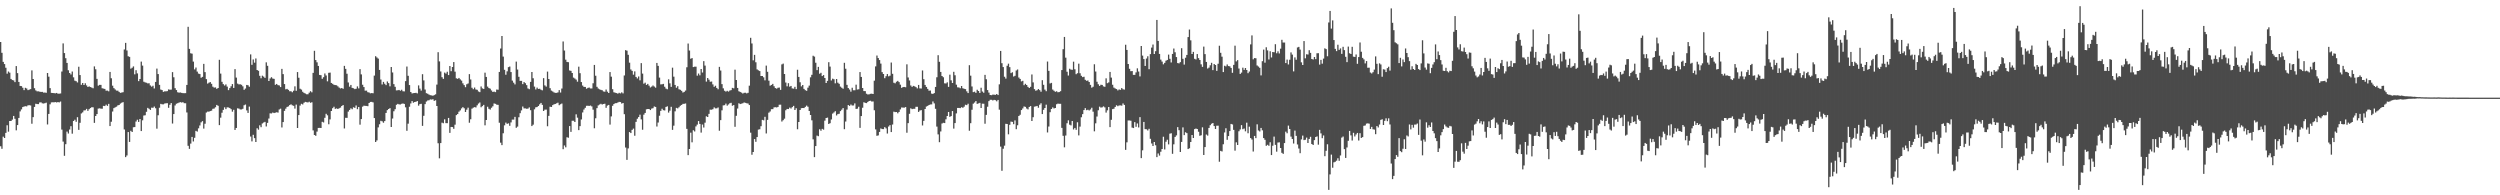 <?xml version="1.0" encoding="UTF-8"?>
<svg xmlns="http://www.w3.org/2000/svg" width="1920" height="150">
  <path d="M0 32.256h1v80.073H0zM1 40.572h1v73.706H1zM2 47.536h1v57.450H2zM3 49.216h1v56.773H3zM4 51.997h1v50.066H4zM5 56.582h1v39.618H5zM6 54.950h1v46.191H6zM7 55.817h1v37.091H7zM8 60.596h1v32.335H8zM9 61.510h1v30.337H9zM10 61.741h1v27.317H10zM11 63.075h1v28.176H11zM12 50.752h1v49.357H12zM13 56.161h1v39.899H13zM14 62.929h1v27.654H14zM15 66.021h1v19.512H15zM16 66.147h1v17.851H16zM17 67.381h1v14.862H17zM18 69.223h1v12.593H18zM19 67.413h1v14.124H19zM20 67.921h1v13.813H20zM21 69.212h1v11.662H21zM22 68.790h1v11.989H22zM23 68.452h1v12.559H23zM24 54.078h1v40.961H24zM25 60.681h1v29.288H25zM26 67.747h1v14.365H26zM27 69.438h1v10.245H27zM28 70.139h1v9.789H28zM29 70.141h1v9.842H29zM30 70.411h1v8.279H30zM31 70.592h1v7.993H31zM32 70.532h1v8.824H32zM33 71.104h1v8.407H33zM34 71.043h1v8.217H34zM35 71.292h1v7.569H35zM36 56.071h1v39.494H36zM37 58.884h1v28.611H37zM38 67.667h1v12.460H38zM39 71.320h1v7.308H39zM40 71.425h1v7.118H40zM41 71.551h1v7.061H41zM42 71.658h1v6.715H42zM43 71.368h1v7.336H43zM44 71.940h1v6.450H44zM45 71.942h1v6.677H45zM46 71.759h1v6.221H46zM47 54.961h1v44.582H47zM48 33.307h1v75.457H48zM49 40.739h1v78.911H49zM50 44.701h1v66.047H50zM51 48.354h1v52.694H51zM52 53.968h1v48.602H52zM53 56.053h1v43.440H53zM54 57.184h1v39.732H54zM55 54.943h1v47.716H55zM56 59.377h1v33.568H56zM57 61.970h1v29.970H57zM58 62.361h1v31.190H58zM59 63.329h1v26.704H59zM60 51.260h1v48.457H60zM61 57.653h1v36.665H61zM62 65.135h1v22.023H62zM63 63.755h1v22.552H63zM64 65.295h1v19.528H64zM65 63.947h1v20.723H65zM66 65.611h1v18.013H66zM67 66.769h1v18.389H67zM68 66.332h1v17.553H68zM69 66.854h1v16.123H69zM70 67.284h1v15.038H70zM71 67.774h1v14.646H71zM72 51.009h1v43.376H72zM73 53.199h1v35.901H73zM74 60.585h1v27.006H74zM75 65.810h1v17.617H75zM76 65.172h1v18.004H76zM77 65.163h1v18.309H77zM78 67.765h1v15.727H78zM79 68.040h1v13.282H79zM80 68.298h1v13.140H80zM81 69.608h1v10.799H81zM82 69.582h1v11.710H82zM83 70.168h1v9.586H83zM84 55.220h1v41.582H84zM85 60.104h1v33.394H85zM86 65.776h1v19.865H86zM87 67.701h1v15.351H87zM88 68.717h1v13.735H88zM89 69.598h1v12.330H89zM90 69.658h1v11.309H90zM91 70.530h1v10.098H91zM92 71.340h1v8.226H92zM93 71.052h1v7.839H93zM94 70.784h1v7.652H94zM95 38.008h1v61.414H95zM96 32.945h1v87.732H96zM97 38.747h1v80.655H97zM98 43.215h1v58.187H98zM99 43.684h1v65.303H99zM100 52.723h1v47.755H100zM101 52.000h1v49.371H101zM102 51.009h1v46.711H102zM103 57.081h1v40.513H103zM104 53.934h1v39.393H104zM105 56.380h1v35.555H105zM106 62.309h1v31.355H106zM107 60.654h1v30.730H107zM108 47.303h1v53.369H108zM109 50.397h1v42.000H109zM110 62.789h1v25.946H110zM111 63.268h1v25.262H111zM112 63.535h1v22.305H112zM113 64.059h1v18.778H113zM114 63.936h1v19.609H114zM115 65.634h1v18.771H115zM116 66.575h1v16.118H116zM117 65.842h1v16.942H117zM118 67.930h1v13.907H118zM119 62.943h1v20.213H119zM120 52.663h1v46.171H120zM121 56.905h1v31.600H121zM122 65.195h1v17.530H122zM123 68.742h1v11.035H123zM124 69.161h1v10.954H124zM125 70.569h1v9.540H125zM126 70.141h1v9.361H126zM127 70.145h1v9.153H127zM128 69.992h1v9.247H128zM129 68.669h1v14.143H129zM130 68.939h1v11.531H130zM131 68.829h1v10.346H131zM132 55.410h1v39.476H132zM133 59.342h1v28.240H133zM134 67.728h1v13.289H134zM135 69.184h1v10.471H135zM136 70.866h1v8.409H136zM137 71.155h1v7.636H137zM138 71.022h1v7.432H138zM139 71.304h1v7.430H139zM140 71.528h1v6.949H140zM141 71.585h1v7.677H141zM142 71.548h1v7.739H142zM143 65.211h1v21.138H143zM144 20.574h1v91.394H144zM145 37.555h1v76.766H145zM146 40.885h1v69.421H146zM147 41.235h1v63.932H147zM148 47.292h1v61.344H148zM149 53.307h1v52.548H149zM150 51.871h1v48.627H150zM151 54.996h1v46.054H151zM152 56.536h1v42.030H152zM153 56.870h1v39.476H153zM154 59.713h1v34.262H154zM155 59.029h1v34.026H155zM156 49.056h1v49.696H156zM157 55.380h1v39.650H157zM158 60.752h1v25.690H158zM159 64.190h1v21.515H159zM160 63.487h1v22.273H160zM161 63.011h1v22.291H161zM162 64.359h1v20.623H162zM163 66.563h1v16.997H163zM164 67.280h1v16.054H164zM165 67.129h1v15.276H165zM166 68.259h1v12.353H166zM167 67.600h1v13.639H167zM168 45.948h1v50.178H168zM169 56.504h1v33.884H169zM170 62.840h1v23.742H170zM171 64.639h1v19.755H171zM172 65.705h1v16.725H172zM173 64.826h1v19.007H173zM174 66.506h1v15.919H174zM175 69.228h1v13.323H175zM176 67.673h1v15.338H176zM177 66.259h1v17.606H177zM178 64.581h1v21.165H178zM179 67.536h1v16.784H179zM180 53.096h1v46.677H180zM181 59.576h1v38.702H181zM182 64.211h1v19.013H182zM183 64.794h1v18.606H183zM184 64.739h1v19.350H184zM185 65.128h1v18.949H185zM186 66.305h1v17.240H186zM187 68.958h1v11.879H187zM188 68.005h1v12.273H188zM189 65.224h1v19.565H189zM190 65.465h1v21.243H190zM191 66.611h1v15.267H191zM192 41.764h1v63.120H192zM193 49.773h1v58.837H193zM194 45.648h1v57.897H194zM195 48.138h1v57.954H195zM196 44.891h1v64.182H196zM197 53.780h1v44.710H197zM198 54.378h1v45.226H198zM199 58.200h1v38.052H199zM200 60.102h1v37.611H200zM201 58.127h1v36.672H201zM202 58.813h1v35.303H202zM203 59.795h1v33.809H203zM204 47.894h1v49.233H204zM205 50.549h1v43.811H205zM206 62.226h1v28.789H206zM207 60.255h1v26.796H207zM208 59.290h1v27.860H208zM209 60.294h1v26.120H209zM210 60.558h1v26.285H210zM211 65.142h1v21.392H211zM212 64.469h1v21.728H212zM213 65.373h1v21.099H213zM214 65.646h1v18.398H214zM215 66.863h1v16.590H215zM216 52.911h1v44.990H216zM217 56.932h1v36.839H217zM218 64.561h1v20.565H218zM219 68.594h1v14.862H219zM220 68.237h1v13.870H220zM221 69.001h1v12.701H221zM222 70.116h1v10.568H222zM223 70.113h1v9.993H223zM224 70.848h1v10.066H224zM225 69.701h1v11.540H225zM226 66.291h1v17.132H226zM227 69.745h1v10.577H227zM228 55.341h1v42.948H228zM229 59.697h1v28.686H229zM230 68.156h1v12.932H230zM231 68.809h1v10.895H231zM232 70.454h1v9.783H232zM233 71.324h1v7.560H233zM234 71.819h1v6.409H234zM235 72.375h1v6.111H235zM236 72.421h1v6.281H236zM237 71.185h1v6.954H237zM238 70.020h1v8.936H238zM239 70.935h1v7.585H239zM240 55.966h1v44.182H240zM241 39.006h1v64.678H241zM242 46.154h1v58.130H242zM243 47.857h1v53.225H243zM244 50.642h1v47.608H244zM245 57.561h1v40.652H245zM246 57.747h1v40.575H246zM247 60.500h1v33.040H247zM248 59.285h1v34.791H248zM249 56.415h1v34.063H249zM250 57.962h1v29.448H250zM251 62.471h1v26.079H251zM252 55.902h1v39.531H252zM253 55.756h1v35.956H253zM254 63.670h1v21.556H254zM255 64.341h1v18.775H255zM256 65.135h1v16.816H256zM257 65.321h1v18.309H257zM258 65.479h1v17.768H258zM259 66.321h1v17.400H259zM260 67.278h1v15.880H260zM261 67.944h1v14.676H261zM262 67.587h1v13.841H262zM263 68.177h1v12.488H263zM264 50.590h1v48.059H264zM265 52.908h1v37.574H265zM266 56.628h1v33.873H266zM267 63.311h1v22.403H267zM268 66.536h1v17.871H268zM269 65.224h1v17.956H269zM270 67.479h1v16.434H270zM271 67.781h1v14.580H271zM272 68.470h1v14.374H272zM273 68.143h1v12.872H273zM274 66.367h1v17.491H274zM275 67.884h1v14.303H275zM276 53.071h1v42.660H276zM277 57.136h1v34.324H277zM278 65.089h1v16.848H278zM279 66.882h1v14.282H279zM280 69.614h1v11.698H280zM281 69.566h1v11.810H281zM282 70.793h1v10.783H282zM283 71.040h1v8.075H283zM284 71.681h1v6.608H284zM285 71.464h1v6.761H285zM286 71.645h1v6.995H286zM287 58.049h1v32.650H287zM288 43.167h1v65.864H288zM289 44.149h1v63.669H289zM290 45.023h1v52.815H290zM291 53.700h1v41.733H291zM292 61.075h1v31.708H292zM293 64.858h1v28.313H293zM294 62.874h1v31.378H294zM295 64.293h1v28.689H295zM296 65.392h1v21.350H296zM297 62.547h1v22.010H297zM298 63.842h1v19.856H298zM299 66.316h1v16.745H299zM300 51.480h1v46.075H300zM301 55.641h1v35.379H301zM302 64.618h1v20.847H302zM303 66.676h1v17.192H303zM304 69.445h1v11.067H304zM305 69.335h1v10.428H305zM306 69.047h1v11.108H306zM307 69.669h1v10.565H307zM308 68.916h1v10.787H308zM309 70.093h1v9.391H309zM310 70.193h1v9.625H310zM311 62.295h1v20.130H311zM312 51.073h1v49.364H312zM313 58.214h1v36.738H313zM314 65.348h1v16.645H314zM315 70.644h1v8.835H315zM316 71.784h1v5.855H316zM317 71.519h1v7.372H317zM318 71.404h1v6.933H318zM319 71.272h1v6.844H319zM320 71.718h1v5.903H320zM321 65.607h1v15.546H321zM322 68.051h1v11.911H322zM323 69.573h1v10.167H323zM324 56.985h1v39.657H324zM325 61.739h1v27.203H325zM326 68.781h1v11.176H326zM327 71.597h1v6.397H327zM328 72.013h1v5.143H328zM329 72.675h1v4.340H329zM330 73.119h1v3.230H330zM331 73.283h1v3.202H331zM332 73.508h1v2.737H332zM333 73.052h1v4.395H333zM334 72.448h1v4.557H334zM335 64.957h1v16.445H335zM336 40.105h1v69.943H336zM337 47.136h1v74.473H337zM338 54.897h1v54.960H338zM339 59.310h1v34.912H339zM340 60.560h1v34.120H340zM341 55.781h1v35.885H341zM342 56.513h1v38.073H342zM343 55.067h1v39.574H343zM344 57.664h1v32.932H344zM345 50.709h1v51.316H345zM346 54.662h1v42.840H346zM347 51.432h1v46.168H347zM348 47.667h1v51.236H348zM349 55.051h1v40.691H349zM350 60.152h1v28.274H350zM351 60.585h1v27.040H351zM352 59.837h1v25.944H352zM353 60.986h1v23.815H353zM354 61.890h1v21.350H354zM355 64.002h1v18.251H355zM356 65.366h1v17.787H356zM357 66.950h1v19.080H357zM358 64.698h1v19.526H358zM359 64.124h1v18.542H359zM360 56.930h1v37.336H360zM361 61.004h1v30.570H361zM362 67.371h1v16.084H362zM363 68.518h1v14.175H363zM364 67.234h1v15.061H364zM365 68.731h1v13.804H365zM366 68.987h1v11.920H366zM367 70.237h1v9.265H367zM368 70.734h1v7.972H368zM369 66.394h1v16.001H369zM370 67.907h1v13.596H370zM371 68.314h1v12.236H371zM372 55.833h1v40.401H372zM373 59.084h1v33.060H373zM374 66.531h1v15.427H374zM375 67.639h1v15.933H375zM376 68.097h1v16.079H376zM377 69.459h1v13.305H377zM378 70.624h1v11.041H378zM379 70.361h1v9.121H379zM380 70.741h1v9.004H380zM381 68.777h1v11.584H381zM382 68.912h1v11.618H382zM383 55.266h1v38.993H383zM384 37.251h1v72.303H384zM385 27.647h1v83.838H385zM386 43.451h1v58.904H386zM387 53.620h1v42.657H387zM388 57.404h1v36.761H388zM389 54.792h1v40.362H389zM390 51.572h1v43.122H390zM391 51.073h1v45.557H391zM392 55.357h1v38.647H392zM393 61.890h1v29.979H393zM394 63.499h1v28.345H394zM395 64.822h1v24.914H395zM396 47.317h1v50.810H396zM397 53.410h1v43.804H397zM398 58.999h1v31.051H398zM399 62.107h1v24.811H399zM400 62.107h1v22.655H400zM401 64.622h1v17.176H401zM402 63.011h1v20.261H402zM403 63.915h1v19.327H403zM404 65.380h1v18.155H404zM405 67.921h1v15.470H405zM406 68.516h1v13.964H406zM407 62.867h1v21.758H407zM408 55.296h1v41.536H408zM409 60.104h1v35.635H409zM410 66.515h1v17.446H410zM411 68.706h1v13.733H411zM412 67.296h1v14.955H412zM413 68.307h1v13.104H413zM414 68.145h1v11.971H414zM415 68.891h1v10.169H415zM416 69.353h1v11.165H416zM417 59.995h1v25.241H417zM418 65.591h1v18.654H418zM419 66.490h1v17.663H419zM420 54.984h1v41.973H420zM421 60.672h1v28.318H421zM422 67.756h1v14.211H422zM423 69.569h1v12.618H423zM424 70.232h1v10.501H424zM425 70.979h1v9.137H425zM426 71.313h1v8.510H426zM427 71.313h1v8.071H427zM428 70.953h1v7.899H428zM429 69.228h1v11.545H429zM430 71.047h1v9.030H430zM431 68.001h1v11.497H431zM432 31.842h1v82.765H432zM433 38.807h1v72.889H433zM434 45.847h1v67.290H434zM435 47.585h1v57.828H435zM436 47.770h1v58.029H436zM437 54.140h1v42.687H437zM438 54.442h1v46.825H438zM439 56.039h1v36.695H439zM440 59.576h1v33.124H440zM441 60.340h1v33.333H441zM442 61.137h1v26.693H442zM443 62.725h1v27.624H443zM444 51.178h1v48.778H444zM445 56.216h1v40.652H445zM446 63.002h1v28.748H446zM447 65.705h1v20.655H447zM448 66.696h1v17.450H448zM449 66.783h1v15.983H449zM450 68.152h1v13.124H450zM451 67.490h1v13.724H451zM452 67.243h1v14.092H452zM453 67.966h1v13.095H453zM454 67.964h1v13.729H454zM455 63.970h1v20.259H455zM456 49.871h1v48.647H456zM457 58.168h1v32.664H457zM458 66.644h1v16.390H458zM459 67.980h1v12.975H459zM460 68.621h1v11.666H460zM461 69.035h1v10.705H461zM462 69.333h1v10.929H462zM463 70.239h1v9.609H463zM464 70.452h1v9.201H464zM465 68.772h1v14.026H465zM466 70.418h1v10.673H466zM467 71.411h1v9.174H467zM468 55.369h1v40.327H468zM469 58.900h1v30.520H469zM470 68.523h1v12.712H470zM471 70.882h1v9.036H471zM472 71.221h1v8.022H472zM473 71.489h1v7.697H473zM474 71.933h1v6.832H474zM475 71.251h1v6.983H475zM476 71.736h1v6.647H476zM477 70.903h1v8.682H477zM478 71.725h1v7.368H478zM479 57.948h1v29.760H479zM480 38.486h1v74.823H480zM481 38.914h1v83.884H481zM482 42.062h1v71.918H482zM483 48.134h1v53.294H483zM484 53.350h1v48.858H484zM485 54.419h1v45.308H485zM486 57.326h1v41.451H486zM487 54.847h1v49.416H487zM488 59.095h1v34.479H488zM489 60.265h1v30.929H489zM490 58.713h1v31.218H490zM491 61.697h1v26.372H491zM492 48.479h1v43.234H492zM493 56.543h1v43.099H493zM494 64.238h1v23.822H494zM495 63.510h1v23.241H495zM496 65.213h1v18.764H496zM497 64.403h1v19.290H497zM498 65.797h1v17.919H498zM499 67.156h1v17.400H499zM500 66.495h1v16.933H500zM501 65.614h1v17.464H501zM502 66.476h1v15.310H502zM503 67.319h1v14.807H503zM504 48.347h1v48.842H504zM505 50.587h1v43.497H505zM506 59.619h1v29.290H506zM507 64.840h1v20.316H507zM508 64.716h1v18.807H508zM509 64.426h1v20.201H509zM510 66.593h1v18.242H510zM511 68.056h1v14.065H511zM512 68.539h1v13.115H512zM513 60.951h1v25.509H513zM514 64.009h1v21.005H514zM515 66.712h1v15.333H515zM516 51.961h1v47.766H516zM517 58.900h1v37.620H517zM518 65.215h1v20.304H518zM519 67.365h1v15.466H519zM520 66.225h1v17.027H520zM521 68.555h1v13.820H521zM522 68.960h1v12.257H522zM523 69.736h1v10.872H523zM524 71.049h1v8.702H524zM525 70.535h1v9.208H525zM526 69.550h1v9.929H526zM527 51.647h1v47.322H527zM528 33.428h1v85.699H528zM529 38.795h1v75.642H529zM530 45.083h1v56.812H530zM531 44.598h1v64.692H531zM532 51.496h1v48.553H532zM533 51.203h1v49.776H533zM534 51.226h1v45.839H534zM535 58.099h1v37.574H535zM536 56.472h1v36.523H536zM537 57.836h1v37.322H537zM538 52.975h1v48.840H538zM539 55.710h1v39.941H539zM540 46.971h1v50.993H540zM541 50.370h1v43.861H541zM542 62.666h1v26.679H542zM543 59.926h1v29.913H543zM544 61.205h1v26.258H544zM545 62.757h1v21.476H545zM546 62.631h1v21.666H546zM547 64.826h1v19.016H547zM548 66.660h1v15.805H548zM549 65.856h1v17.375H549zM550 67.536h1v15.683H550zM551 68.532h1v13.999H551zM552 51.352h1v49.036H552zM553 54.188h1v38.061H553zM554 64.590h1v20.124H554zM555 67.854h1v13.083H555zM556 69.690h1v11.083H556zM557 70.374h1v9.190H557zM558 69.727h1v11.408H558zM559 70.347h1v9.858H559zM560 69.518h1v9.780H560zM561 69.202h1v9.773H561zM562 67.502h1v13.678H562zM563 67.822h1v12.879H563zM564 53.522h1v43.875H564zM565 61.420h1v27.526H565zM566 67.552h1v15.793H566zM567 70.088h1v9.203H567zM568 70.594h1v9.341H568zM569 71.123h1v8.499H569zM570 71.821h1v7.466H570zM571 71.265h1v7.448H571zM572 71.198h1v7.778H572zM573 71.718h1v7.578H573zM574 71.262h1v8.240H574zM575 65.783h1v14.910H575zM576 29.027h1v72.875H576zM577 33.357h1v85.464H577zM578 46.342h1v70.392H578zM579 42.119h1v64.688H579zM580 47.804h1v61.080H580zM581 53.307h1v51.943H581zM582 54.002h1v45.509H582zM583 54.593h1v44.685H583zM584 58.388h1v38.521H584zM585 58.351h1v33.713H585zM586 59.367h1v33.026H586zM587 61.718h1v27.961H587zM588 50.384h1v52.110H588zM589 55.165h1v36.871H589zM590 61.967h1v24.539H590zM591 65.785h1v19.821H591zM592 65.245h1v18.611H592zM593 64.417h1v19.380H593zM594 66.250h1v16.230H594zM595 67.623h1v14.715H595zM596 68.083h1v14.436H596zM597 67.365h1v14.756H597zM598 67.207h1v13.214H598zM599 68.999h1v11.401H599zM600 49.473h1v43.886H600zM601 48.832h1v43.502H601zM602 56.820h1v34.294H602zM603 63.391h1v21.302H603zM604 66.323h1v17.313H604zM605 63.902h1v19.867H605zM606 66.573h1v16.052H606zM607 66.019h1v17.333H607zM608 67.884h1v14.395H608zM609 68.088h1v13.209H609zM610 66.653h1v17.814H610zM611 68.443h1v14.683H611zM612 53.535h1v45.766H612zM613 59.090h1v34.605H613zM614 63.192h1v21.266H614zM615 66.362h1v16.748H615zM616 65.263h1v17.697H616zM617 68.241h1v14.768H617zM618 69.289h1v12.767H618zM619 69.756h1v11.364H619zM620 67.323h1v14.637H620zM621 65.728h1v19.517H621zM622 59.388h1v28.920H622zM623 57.452h1v34.971H623zM624 42.817h1v64.195H624zM625 43.476h1v77.178H625zM626 48.175h1v63.999H626zM627 53.840h1v50.305H627zM628 51.373h1v53.239H628zM629 56.646h1v42.632H629zM630 55.904h1v44.484H630zM631 58.408h1v40.554H631zM632 57.651h1v41.957H632zM633 59.887h1v32.795H633zM634 63.755h1v26.857H634zM635 62.116h1v28.199H635zM636 47.763h1v47.468H636zM637 51.157h1v43.472H637zM638 61.773h1v29.968H638zM639 60.416h1v26.853H639zM640 60.862h1v25.534H640zM641 64.014h1v21.401H641zM642 60.661h1v28.006H642zM643 63.508h1v24.168H643zM644 64.357h1v23.014H644zM645 66.495h1v18.862H645zM646 67.360h1v16.871H646zM647 68.161h1v14.843H647zM648 48.230h1v51.007H648zM649 52.805h1v40.522H649zM650 65.188h1v18.997H650zM651 67.646h1v13.044H651zM652 68.747h1v12.630H652zM653 70.393h1v9.863H653zM654 67.387h1v13.646H654zM655 69.324h1v11.650H655zM656 69.312h1v10.076H656zM657 65.005h1v18.656H657zM658 68.779h1v14.653H658zM659 68.573h1v13.374H659zM660 55.330h1v42.866H660zM661 59.109h1v30.046H661zM662 67.568h1v15.152H662zM663 69.962h1v8.569H663zM664 69.967h1v9.052H664zM665 71.963h1v7.258H665zM666 72.558h1v5.736H666zM667 72.453h1v5.122H667zM668 72.025h1v5.349H668zM669 71.919h1v6.049H669zM670 72.189h1v5.752H670zM671 61.938h1v22.731H671zM672 50.999h1v48.396H672zM673 42.675h1v61.634H673zM674 44.600h1v59.387H674zM675 46.117h1v55.228H675zM676 48.850h1v49.808H676zM677 55.405h1v43.715H677zM678 56.824h1v42.344H678zM679 60.081h1v37.549H679zM680 58.532h1v40.069H680zM681 56.863h1v45.704H681zM682 58.642h1v38.528H682zM683 58.099h1v37.997H683zM684 48.019h1v53.408H684zM685 56.662h1v38.981H685zM686 63.531h1v22.229H686zM687 64.018h1v22.085H687zM688 62.757h1v23.278H688zM689 62.089h1v24.937H689zM690 63.078h1v22.893H690zM691 65.041h1v18.981H691zM692 67.484h1v15.040H692zM693 66.875h1v15.759H693zM694 66.769h1v15.917H694zM695 67.007h1v15.196H695zM696 49.432h1v52.527H696zM697 59.475h1v35.116H697zM698 61.773h1v25.626H698zM699 65.641h1v17.539H699zM700 66.726h1v17.107H700zM701 65.939h1v17.624H701zM702 66.296h1v17.281H702zM703 66.900h1v15.148H703zM704 67.896h1v14.150H704zM705 65.238h1v20.714H705zM706 67.873h1v16.999H706zM707 67.973h1v16.615H707zM708 54.131h1v42.229H708zM709 60.807h1v32.042H709zM710 65.218h1v18.478H710zM711 66.772h1v15.047H711zM712 68.248h1v13.042H712zM713 69.649h1v10.970H713zM714 69.537h1v10.696H714zM715 71.889h1v8.311H715zM716 72.162h1v5.782H716zM717 71.466h1v7.922H717zM718 66.751h1v16.789H718zM719 59.354h1v37.894H719zM720 42.412h1v60.812H720zM721 47.482h1v61.744H721zM722 55.252h1v45.697H722zM723 58.358h1v36.510H723zM724 59.319h1v34.983H724zM725 63.982h1v30.529H725zM726 64.114h1v27.558H726zM727 63.222h1v25.855H727zM728 66.730h1v19.261H728zM729 57.330h1v32.408H729zM730 61.679h1v27.473H730zM731 63.728h1v21.568H731zM732 55.142h1v43.605H732zM733 57.790h1v36.729H733zM734 65.018h1v22.076H734zM735 67.078h1v15.795H735zM736 67.184h1v15.686H736zM737 67.790h1v15.269H737zM738 66.030h1v16.292H738zM739 67.797h1v15.008H739zM740 68.207h1v13.690H740zM741 68.468h1v11.962H741zM742 70.123h1v10.641H742zM743 71.498h1v8.190H743zM744 50.086h1v50.332H744zM745 58.125h1v36.477H745zM746 66.405h1v17.865H746zM747 70.779h1v8.842H747zM748 70.399h1v8.357H748zM749 71.340h1v6.281H749zM750 68.923h1v10.858H750zM751 69.880h1v9.547H751zM752 71.391h1v7.624H752zM753 67.371h1v15.589H753zM754 70.310h1v9.288H754zM755 71.233h1v8.418H755zM756 57.486h1v37.521H756zM757 60.878h1v27.352H757zM758 69.161h1v12.831H758zM759 71.132h1v6.551H759zM760 72.940h1v3.719H760zM761 73.107h1v3.525H761zM762 72.677h1v4.470H762zM763 72.725h1v3.987H763zM764 72.869h1v4.097H764zM765 72.173h1v5.649H765zM766 73.022h1v3.726H766zM767 64.776h1v19.435H767zM768 39.104h1v73.465H768zM769 48.544h1v82.626H769zM770 51.489h1v62.745H770zM771 58.942h1v52.912H771zM772 60.345h1v34.717H772zM773 50.489h1v44.722H773zM774 48.896h1v54.248H774zM775 51.542h1v44.294H775zM776 56.174h1v37.221H776zM777 55.504h1v38.116H777zM778 58.793h1v36.613H778zM779 58.225h1v34.248H779zM780 54.140h1v45.109H780zM781 53.355h1v42.829H781zM782 59.569h1v29.503H782zM783 60.606h1v27.491H783zM784 62.531h1v21.987H784zM785 62.061h1v21.245H785zM786 65.426h1v16.354H786zM787 64.336h1v17.732H787zM788 65.298h1v18.075H788zM789 66.705h1v17.306H789zM790 67.589h1v14.518H790zM791 66.660h1v14.818H791zM792 57.204h1v35.734H792zM793 63.290h1v26.743H793zM794 68.436h1v13.463H794zM795 69.692h1v11.996H795zM796 69.287h1v12.071H796zM797 68.333h1v14.406H797zM798 69.205h1v11.227H798zM799 70.448h1v8.885H799zM800 61.617h1v25.988H800zM801 65.124h1v19.217H801zM802 68.832h1v14.113H802zM803 70.024h1v10.352H803zM804 47.260h1v54.468H804zM805 54.417h1v42.744H805zM806 64.114h1v22.035H806zM807 63.645h1v20.062H807zM808 68.749h1v13.733H808zM809 69.692h1v13.605H809zM810 70.500h1v12.429H810zM811 70.074h1v9.977H811zM812 70.885h1v8.686H812zM813 70.695h1v9.007H813zM814 70.017h1v9.714H814zM815 53.803h1v44.401H815zM816 37.809h1v66.491H816zM817 28.379h1v84.786H817zM818 44.291h1v59.794H818zM819 55.108h1v39.551H819zM820 58.033h1v34.367H820zM821 52.812h1v42.946H821zM822 53.465h1v42.852H822zM823 53.613h1v39.293H823zM824 47.342h1v52.067H824zM825 53.183h1v45.079H825zM826 57.003h1v42.687H826zM827 56.232h1v37.652H827zM828 48.882h1v55.125H828zM829 56.255h1v40.980H829zM830 58.214h1v31.868H830zM831 59.255h1v28.411H831zM832 58.942h1v25.569H832zM833 61.292h1v21.767H833zM834 62.066h1v22.566H834zM835 61.775h1v22.518H835zM836 62.986h1v21.872H836zM837 65.192h1v18.885H837zM838 67.314h1v15.429H838zM839 66.600h1v19.149H839zM840 49.368h1v51.485H840zM841 54.913h1v39.826H841zM842 62.762h1v26.743H842zM843 64.728h1v19.940H843zM844 65.980h1v15.962H844zM845 65.064h1v17.585H845zM846 65.254h1v17.185H846zM847 66.341h1v15.351H847zM848 66.678h1v15.791H848zM849 60.182h1v26.281H849zM850 63.895h1v20.824H850zM851 63.286h1v18.894H851zM852 55.264h1v42.378H852zM853 59.580h1v32.403H853zM854 65.089h1v18.750H854zM855 67.294h1v16.214H855zM856 67.944h1v14.170H856zM857 68.413h1v12.442H857zM858 69.411h1v12.156H858zM859 68.722h1v12.257H859zM860 69.038h1v11.893H860zM861 67.646h1v13.509H861zM862 68.575h1v10.865H862zM863 68.829h1v11.753H863zM864 34.364h1v80.721H864zM865 38.365h1v70.936H865zM866 49.155h1v43.371H866zM867 52.840h1v39.682H867zM868 54.668h1v38.080H868zM869 54.577h1v43.433H869zM870 57.475h1v40.890H870zM871 57.523h1v36.276H871zM872 55.589h1v41.804H872zM873 52.480h1v42.337H873zM874 54.920h1v42.960H874zM875 58.685h1v31.259H875zM876 35.310h1v86.137H876zM877 42.677h1v72.797H877zM878 45.358h1v48.267H878zM879 50.613h1v48.579H879zM880 44.948h1v54.305H880zM881 43.201h1v56.992H881zM882 53.128h1v45.782H882zM883 41.581h1v65.019H883zM884 36.534h1v73.635H884zM885 34.197h1v77.954H885zM886 41.496h1v67.574H886zM887 39.326h1v72.252H887zM888 15.328h1v105.340H888zM889 31.455h1v86.381H889zM890 41.418h1v78.091H890zM891 45.760h1v70.762H891zM892 47.294h1v67.135H892zM893 49.418h1v55.592H893zM894 48.262h1v66.542H894zM895 46.612h1v62.248H895zM896 46.014h1v61.277H896zM897 41.927h1v68.982H897zM898 45.161h1v57.489H898zM899 47.958h1v54.369H899zM900 41.437h1v76.677H900zM901 37.248h1v73.598H901zM902 40.144h1v65.024H902zM903 43.822h1v60.149H903zM904 48.457h1v49.192H904zM905 48.672h1v51.311H905zM906 47.710h1v69.002H906zM907 37.040h1v71.957H907zM908 45.184h1v52.644H908zM909 49.624h1v54.143H909zM910 44.350h1v57.226H910zM911 42.183h1v60.055H911zM912 28.450h1v86.047H912zM913 22.703h1v91.151H913zM914 30.968h1v78.086H914zM915 41.457h1v62.211H915zM916 39.848h1v66.155H916zM917 45.168h1v53.983H917zM918 45.648h1v53.083H918zM919 41.526h1v57.565H919zM920 44.637h1v56.516H920zM921 46.072h1v58.240H921zM922 49.400h1v54.505H922zM923 51.373h1v46.441H923zM924 35.806h1v83.257H924zM925 41.565h1v71.396H925zM926 47.550h1v55.795H926zM927 52.652h1v51.465H927zM928 51.910h1v46.320H928zM929 50.137h1v46.033H929zM930 48.232h1v46.791H930zM931 53.886h1v40.588H931zM932 49.134h1v47.674H932zM933 49.935h1v49.133H933zM934 54.446h1v42.119H934zM935 48.958h1v47.569H935zM936 35.140h1v89.062H936zM937 40.537h1v75.306H937zM938 43.506h1v72.799H938zM939 55.353h1v55.468H939zM940 50.496h1v51.236H940zM941 50.979h1v47.533H941zM942 49.503h1v57.844H942zM943 50.718h1v53.761H943zM944 50.942h1v49.725H944zM945 52.155h1v43.044H945zM946 55.888h1v39.705H946zM947 49.812h1v49.945H947zM948 35.074h1v80.618H948zM949 47.150h1v62.161H949zM950 46.175h1v65.184H950zM951 52.659h1v48.151H951zM952 56.806h1v42.600H952zM953 55.742h1v40.369H953zM954 51.954h1v47.283H954zM955 53.643h1v45.090H955zM956 52.226h1v48.627H956zM957 53.741h1v40.455H957zM958 56.232h1v46.102H958zM959 54.916h1v42.380H959zM960 34.110h1v71.943H960zM961 27.184h1v80.002H961zM962 45.561h1v70.817H962zM963 44.595h1v59.787H963zM964 44.751h1v61.360H964zM965 50.294h1v45.168H965zM966 51.116h1v49.082H966zM967 52.087h1v48.895H967zM968 57.907h1v40.348H968zM969 47.015h1v53.078H969zM970 38.113h1v67.947H970zM971 48.152h1v59.238H971zM972 36.292h1v75.697H972zM973 38.690h1v72.538H973zM974 45.657h1v66.304H974zM975 39.379h1v69.874H975zM976 44.147h1v74.962H976zM977 39.951h1v71.959H977zM978 40.144h1v64.779H978zM979 33.920h1v77.331H979zM980 40.924h1v75.537H980zM981 39.423h1v70.059H981zM982 41.082h1v68.244H982zM983 37.354h1v76.306H983zM984 30.581h1v86.780H984zM985 32.655h1v85.525H985zM986 32.689h1v77.175H986zM987 48.436h1v52.692H987zM988 45.779h1v56.585H988zM989 49.484h1v46.972H989zM990 45.854h1v53.218H990zM991 40.219h1v64.671H991zM992 41.913h1v64.850H992zM993 54.852h1v55.358H993zM994 44.069h1v56.221H994zM995 45.868h1v58.503H995zM996 36.445h1v74.493H996zM997 35.992h1v78.070H997zM998 38.072h1v79.570H998zM999 47.871h1v59.199H999zM1000 49.924h1v54.232H1000zM1001 31.517h1v76.120H1001zM1002 44.824h1v62.511H1002zM1003 41.652h1v64.051H1003zM1004 41.858h1v67.963H1004zM1005 38.546h1v68.173H1005zM1006 40.617h1v64.440H1006zM1007 45.293h1v65.294H1007zM1008 45.724h1v65.654H1008zM1009 43.762h1v63.870H1009zM1010 45.403h1v59.821H1010zM1011 40.919h1v63.825H1011zM1012 40.835h1v70.266H1012zM1013 49.603h1v50.121H1013zM1014 45.959h1v56.500H1014zM1015 48.901h1v57.258H1015zM1016 45.019h1v59.027H1016zM1017 37.095h1v82.841H1017zM1018 37.747h1v78.052H1018zM1019 43.236h1v67.562H1019zM1020 17.237h1v128.570H1020zM1021 8.386h1v125.562H1021zM1022 21.973h1v96.775H1022zM1023 15.690h1v113.115H1023zM1024 30.769h1v93.896H1024zM1025 37.534h1v86.668H1025zM1026 39.283h1v84.097H1026zM1027 34.339h1v87.215H1027zM1028 38.310h1v85.196H1028zM1029 37.189h1v82.200H1029zM1030 41.391h1v64.287H1030zM1031 35.939h1v68.942H1031zM1032 38.505h1v76.031H1032zM1033 43.643h1v77.647H1033zM1034 47.708h1v65.544H1034zM1035 35.813h1v72.346H1035zM1036 40.931h1v59.631H1036zM1037 41.451h1v62.538H1037zM1038 35.921h1v72.016H1038zM1039 43.545h1v58.421H1039zM1040 43.721h1v61.069H1040zM1041 41.814h1v61.442H1041zM1042 48.985h1v53.133H1042zM1043 43.829h1v64.079H1043zM1044 32.600h1v69.686H1044zM1045 39.734h1v66.203H1045zM1046 44.463h1v60.867H1046zM1047 45.593h1v51.041H1047zM1048 48.665h1v47.681H1048zM1049 46.875h1v48.059H1049zM1050 52.032h1v42.676H1050zM1051 51.974h1v43.001H1051zM1052 55.726h1v43.305H1052zM1053 56.422h1v41.028H1053zM1054 55.470h1v43.802H1054zM1055 53.432h1v46.102H1055zM1056 43.327h1v59.723H1056zM1057 49.010h1v47.826H1057zM1058 56.909h1v40.987H1058zM1059 48.649h1v46.992H1059zM1060 49.512h1v42.561H1060zM1061 58.955h1v32.655H1061zM1062 53.206h1v42.786H1062zM1063 53.465h1v39.373H1063zM1064 55.323h1v35.532H1064zM1065 52.325h1v40.748H1065zM1066 51.240h1v39.638H1066zM1067 54.215h1v41.385H1067zM1068 6.450h1v119.119H1068zM1069 17.519h1v120.071H1069zM1070 23.209h1v111.879H1070zM1071 32.510h1v89.650H1071zM1072 33.236h1v85.880H1072zM1073 34.048h1v86.400H1073zM1074 48.425h1v57.681H1074zM1075 44.378h1v71.712H1075zM1076 50.974h1v65.906H1076zM1077 45.671h1v68.576H1077zM1078 47.742h1v59.215H1078zM1079 37.223h1v77.187H1079zM1080 40.688h1v63.349H1080zM1081 43.906h1v60.918H1081zM1082 46.941h1v48.663H1082zM1083 53.483h1v45.903H1083zM1084 50.887h1v45.022H1084zM1085 52.991h1v45.081H1085zM1086 53.769h1v41.932H1086zM1087 49.061h1v46.576H1087zM1088 49.915h1v44.944H1088zM1089 53.059h1v50.499H1089zM1090 53.817h1v37.977H1090zM1091 48.695h1v59.343H1091zM1092 30.940h1v88.354H1092zM1093 41.025h1v66.072H1093zM1094 51.881h1v56.917H1094zM1095 53.485h1v40.467H1095zM1096 48.674h1v49.373H1096zM1097 48.972h1v47.240H1097zM1098 56.193h1v41.341H1098zM1099 52.121h1v41.941H1099zM1100 49.509h1v51.119H1100zM1101 47.752h1v54.637H1101zM1102 34.097h1v71.964H1102zM1103 45.447h1v62.925H1103zM1104 39.544h1v77.192H1104zM1105 42.286h1v71.698H1105zM1106 46.191h1v57.729H1106zM1107 49.503h1v51.973H1107zM1108 54.339h1v44.857H1108zM1109 54.540h1v41.103H1109zM1110 52.050h1v45.008H1110zM1111 54.684h1v43.216H1111zM1112 55.584h1v42.564H1112zM1113 54.332h1v42.344H1113zM1114 54.597h1v42.461H1114zM1115 46.712h1v56.210H1115zM1116 24.433h1v104.475H1116zM1117 12.355h1v111.829H1117zM1118 23.051h1v92.863H1118zM1119 36.417h1v87.807H1119zM1120 38.001h1v86.253H1120zM1121 34.005h1v89.020H1121zM1122 39.304h1v70.787H1122zM1123 39.567h1v76.901H1123zM1124 36.582h1v81.451H1124zM1125 39.935h1v69.769H1125zM1126 41.611h1v72.836H1126zM1127 44.964h1v66.917H1127zM1128 40.276h1v68.283H1128zM1129 40.489h1v67.862H1129zM1130 50.869h1v49.263H1130zM1131 52.467h1v51.561H1131zM1132 55.005h1v40.707H1132zM1133 58.028h1v36.970H1133zM1134 59.372h1v33.813H1134zM1135 58.710h1v32.699H1135zM1136 57.264h1v37.423H1136zM1137 52.180h1v40.941H1137zM1138 57.935h1v37.622H1138zM1139 55.307h1v37.935H1139zM1140 44.428h1v56.734H1140zM1141 47.564h1v58.215H1141zM1142 52.485h1v45.109H1142zM1143 54.391h1v38.856H1143zM1144 44.987h1v53.305H1144zM1145 56.916h1v35.203H1145zM1146 57.266h1v34.216H1146zM1147 59.823h1v30.481H1147zM1148 51.441h1v46.848H1148zM1149 55.355h1v38.789H1149zM1150 52.416h1v43.232H1150zM1151 53.117h1v50.472H1151zM1152 48.582h1v54.475H1152zM1153 46.019h1v61.019H1153zM1154 50.663h1v43.218H1154zM1155 56.410h1v35.143H1155zM1156 54.822h1v40.510H1156zM1157 47.243h1v44.871H1157zM1158 51.235h1v44.685H1158zM1159 50.800h1v45.058H1159zM1160 46.685h1v50.078H1160zM1161 51.352h1v44.498H1161zM1162 48.537h1v45.193H1162zM1163 48.482h1v54.337H1163zM1164 31.599h1v85.837H1164zM1165 26.466h1v91.854H1165zM1166 25.353h1v89.258H1166zM1167 30.581h1v80.396H1167zM1168 35.088h1v83.230H1168zM1169 44.092h1v86.011H1169zM1170 44.263h1v82.839H1170zM1171 45.605h1v63.431H1171zM1172 49.782h1v68.879H1172zM1173 43.696h1v68.171H1173zM1174 48.857h1v53.919H1174zM1175 39.603h1v63.607H1175zM1176 35.889h1v84.228H1176zM1177 22.662h1v89.455H1177zM1178 44.273h1v60.057H1178zM1179 39.867h1v64.346H1179zM1180 49.972h1v51.376H1180zM1181 47.163h1v57.283H1181zM1182 47.733h1v57.240H1182zM1183 52.572h1v42.962H1183zM1184 46.740h1v54.472H1184zM1185 44.474h1v52.941H1185zM1186 45.737h1v51.412H1186zM1187 41.341h1v60.307H1187zM1188 34.005h1v80.403H1188zM1189 26.143h1v96.104H1189zM1190 41.071h1v62.671H1190zM1191 45.184h1v61.170H1191zM1192 50.127h1v56.922H1192zM1193 42.590h1v58.963H1193zM1194 48.942h1v55.480H1194zM1195 50.997h1v50.217H1195zM1196 49.349h1v55.269H1196zM1197 52.650h1v54.033H1197zM1198 41.137h1v66.944H1198zM1199 47.161h1v61.836H1199zM1200 39.702h1v67.647H1200zM1201 39.816h1v67.759H1201zM1202 45.747h1v57.448H1202zM1203 51.833h1v46.072H1203zM1204 49.883h1v46.484H1204zM1205 45.033h1v51.618H1205zM1206 52.045h1v45.878H1206zM1207 51.089h1v49.032H1207zM1208 50.581h1v49.217H1208zM1209 48.523h1v46.974H1209zM1210 52.856h1v40.861H1210zM1211 52.034h1v42.243H1211zM1212 11.000h1v104.852H1212zM1213 23.632h1v91.884H1213zM1214 37.839h1v81.074H1214zM1215 39.773h1v79.053H1215zM1216 46.571h1v68.519H1216zM1217 50.052h1v50.199H1217zM1218 44.508h1v61.437H1218zM1219 44.252h1v60.211H1219zM1220 48.683h1v51.188H1220zM1221 47.340h1v54.928H1221zM1222 50.258h1v49.680H1222zM1223 56.030h1v35.354H1223zM1224 45.795h1v61.355H1224zM1225 44.376h1v70.888H1225zM1226 48.555h1v53.880H1226zM1227 60.370h1v35.940H1227zM1228 58.083h1v36.976H1228zM1229 57.550h1v34.445H1229zM1230 57.710h1v35.134H1230zM1231 56.445h1v32.058H1231zM1232 58.202h1v38.645H1232zM1233 54.998h1v37.864H1233zM1234 60.379h1v29.892H1234zM1235 51.846h1v43.257H1235zM1236 49.731h1v49.773H1236zM1237 50.166h1v50.108H1237zM1238 56.401h1v34.097H1238zM1239 58.660h1v38.613H1239zM1240 58.063h1v33.774H1240zM1241 58.880h1v32.618H1241zM1242 60.150h1v33.392H1242zM1243 62.654h1v25.621H1243zM1244 55.220h1v35.491H1244zM1245 57.262h1v32.914H1245zM1246 56.641h1v40.174H1246zM1247 54.275h1v33.873H1247zM1248 49.720h1v54.424H1248zM1249 45.456h1v57.958H1249zM1250 45.362h1v47.976H1250zM1251 58.518h1v37.869H1251zM1252 56.060h1v38.478H1252zM1253 55.080h1v34.438H1253zM1254 54.215h1v39.526H1254zM1255 48.887h1v44.317H1255zM1256 56.925h1v38.382H1256zM1257 59.667h1v28.840H1257zM1258 61.475h1v30.266H1258zM1259 55.932h1v36.949H1259zM1260 29.068h1v94.882H1260zM1261 27.322h1v91.929H1261zM1262 41.695h1v70.401H1262zM1263 44.648h1v65.132H1263zM1264 41.551h1v68.917H1264zM1265 44.863h1v70.895H1265zM1266 51.503h1v64.514H1266zM1267 53.812h1v52.664H1267zM1268 53.545h1v55.690H1268zM1269 44.348h1v62.438H1269zM1270 43.760h1v65.150H1270zM1271 39.251h1v79.970H1271zM1272 28.862h1v84.955H1272zM1273 33.321h1v80.721H1273zM1274 42.794h1v61.932H1274zM1275 47.660h1v63.999H1275zM1276 45.735h1v59.732H1276zM1277 50.455h1v50.680H1277zM1278 52.828h1v49.872H1278zM1279 49.793h1v57.562H1279zM1280 53.135h1v50.735H1280zM1281 53.497h1v42.873H1281zM1282 53.263h1v50.778H1282zM1283 52.206h1v43.223H1283zM1284 42.426h1v63.058H1284zM1285 39.759h1v62.925H1285zM1286 50.567h1v47.837H1286zM1287 54.568h1v46.542H1287zM1288 50.482h1v48.295H1288zM1289 51.281h1v49.307H1289zM1290 53.238h1v47.599H1290zM1291 47.420h1v53.859H1291zM1292 46.660h1v49.338H1292zM1293 50.759h1v46.535H1293zM1294 48.344h1v59.396H1294zM1295 40.855h1v63.502H1295zM1296 32.288h1v79.343H1296zM1297 35.458h1v72.628H1297zM1298 48.850h1v53.378H1298zM1299 48.251h1v50.284H1299zM1300 56.110h1v40.570H1300zM1301 54.240h1v38.894H1301zM1302 57.218h1v38.723H1302zM1303 47.392h1v47.079H1303zM1304 49.457h1v46.546H1304zM1305 53.950h1v41.156H1305zM1306 50.194h1v46.713H1306zM1307 48.663h1v55.159H1307zM1308 24.747h1v85.058H1308zM1309 40.530h1v88.176H1309zM1310 42.492h1v76.260H1310zM1311 48.088h1v71.085H1311zM1312 49.647h1v51.344H1312zM1313 43.062h1v56.026H1313zM1314 44.529h1v61.293H1314zM1315 43.989h1v54.633H1315zM1316 47.349h1v51.861H1316zM1317 48.747h1v50.108H1317zM1318 53.334h1v49.220H1318zM1319 52.988h1v44.688H1319zM1320 40.011h1v72.033H1320zM1321 47.280h1v58.393H1321zM1322 56.772h1v35.779H1322zM1323 57.996h1v34.946H1323zM1324 56.504h1v34.143H1324zM1325 58.081h1v32.616H1325zM1326 57.877h1v34.131H1326zM1327 58.248h1v32.644H1327zM1328 58.447h1v32.106H1328zM1329 60.846h1v29.636H1329zM1330 61.469h1v27.924H1330zM1331 60.157h1v31.360H1331zM1332 49.184h1v52.754H1332zM1333 51.906h1v46.567H1333zM1334 55.536h1v41.664H1334zM1335 60.397h1v30.835H1335zM1336 58.605h1v33.182H1336zM1337 54.893h1v36.738H1337zM1338 58.653h1v31.179H1338zM1339 60.864h1v26.226H1339zM1340 58.797h1v33.680H1340zM1341 55.415h1v38.981H1341zM1342 53.657h1v44.946H1342zM1343 57.580h1v37.723H1343zM1344 49.992h1v44.081H1344zM1345 49.075h1v51.568H1345zM1346 58.154h1v37.647H1346zM1347 57.916h1v35.155H1347zM1348 61.549h1v27.100H1348zM1349 59.599h1v31.293H1349zM1350 57.209h1v34.520H1350zM1351 58.159h1v36.768H1351zM1352 60.704h1v31.261H1352zM1353 60.434h1v31.101H1353zM1354 60.484h1v27.059H1354zM1355 50.475h1v50.181H1355zM1356 34.124h1v75.688H1356zM1357 23.898h1v85.832H1357zM1358 45.458h1v62.813H1358zM1359 47.953h1v53.223H1359zM1360 51.306h1v46.120H1360zM1361 53.387h1v44.408H1361zM1362 45.852h1v59.247H1362zM1363 50.004h1v53.818H1363zM1364 48.273h1v54.971H1364zM1365 56.055h1v46.903H1365zM1366 52.455h1v47.752H1366zM1367 55.925h1v41.289H1367zM1368 44.339h1v64.468H1368zM1369 44.215h1v55.305H1369zM1370 54.087h1v46.468H1370zM1371 53.918h1v42.644H1371zM1372 52.595h1v43.046H1372zM1373 52.833h1v38.757H1373zM1374 55.662h1v39.435H1374zM1375 52.423h1v42.412H1375zM1376 57.781h1v37.849H1376zM1377 57.937h1v33.854H1377zM1378 56.282h1v35.415H1378zM1379 53.975h1v41.003H1379zM1380 40.844h1v58.304H1380zM1381 52.485h1v48.796H1381zM1382 56.161h1v39.991H1382zM1383 59.599h1v37.263H1383zM1384 57.694h1v37.505H1384zM1385 54.939h1v38.201H1385zM1386 60.125h1v32.499H1386zM1387 56.165h1v36.500H1387zM1388 55.177h1v37.091H1388zM1389 57.870h1v40.433H1389zM1390 59.033h1v38.336H1390zM1391 58.106h1v36.917H1391zM1392 47.878h1v53.454H1392zM1393 49.395h1v46.683H1393zM1394 56.994h1v35.940H1394zM1395 60.219h1v29.858H1395zM1396 59.976h1v31.257H1396zM1397 63.634h1v22.108H1397zM1398 60.221h1v29.400H1398zM1399 61.814h1v29.318H1399zM1400 62.164h1v25.207H1400zM1401 60.379h1v27.942H1401zM1402 60.814h1v29.242H1402zM1403 58.546h1v29.821H1403zM1404 13.330h1v130.451H1404zM1405 16.615h1v119.160H1405zM1406 18.819h1v106.061H1406zM1407 15.493h1v119.856H1407zM1408 23.566h1v108.396H1408zM1409 30.686h1v92.765H1409zM1410 28.702h1v104.566H1410zM1411 34.991h1v81.625H1411zM1412 47.967h1v72.935H1412zM1413 30.556h1v93.912H1413zM1414 32.764h1v81.513H1414zM1415 39.745h1v69.377H1415zM1416 27.045h1v101.302H1416zM1417 23.215h1v101.996H1417zM1418 30.457h1v79.171H1418zM1419 44.202h1v53.158H1419zM1420 50.592h1v54.690H1420zM1421 39.862h1v73.488H1421zM1422 47.543h1v59.403H1422zM1423 50.622h1v55.196H1423zM1424 47.404h1v50.938H1424zM1425 48.509h1v58.025H1425zM1426 49.617h1v53.030H1426zM1427 52.844h1v43.035H1427zM1428 36.722h1v71.176H1428zM1429 48.907h1v55.422H1429zM1430 51.471h1v50.513H1430zM1431 54.600h1v43.353H1431zM1432 49.844h1v41.971H1432zM1433 47.610h1v49.203H1433zM1434 53.574h1v43.642H1434zM1435 52.984h1v45.045H1435zM1436 50.427h1v54.495H1436zM1437 46.273h1v60.790H1437zM1438 45.195h1v57.990H1438zM1439 55.007h1v46.001H1439zM1440 42.350h1v64.534H1440zM1441 41.409h1v63.678H1441zM1442 51.901h1v46.168H1442zM1443 52.968h1v44.250H1443zM1444 51.279h1v50.900H1444zM1445 48.864h1v46.592H1445zM1446 42.300h1v60.712H1446zM1447 49.024h1v56.954H1447zM1448 51.611h1v50.142H1448zM1449 47.424h1v58.201H1449zM1450 49.628h1v50.705H1450zM1451 45.291h1v54.417H1451zM1452 10.764h1v126.235H1452zM1453 14.049h1v127.656H1453zM1454 30.379h1v105.416H1454zM1455 32.687h1v98.986H1455zM1456 30.151h1v92.412H1456zM1457 30.730h1v105.761H1457zM1458 39.510h1v81.845H1458zM1459 41.405h1v78.851H1459zM1460 30.688h1v89.100H1460zM1461 40.782h1v72.486H1461zM1462 39.480h1v75.642H1462zM1463 42.446h1v69.318H1463zM1464 35.543h1v78.320H1464zM1465 33.442h1v82.792H1465zM1466 37.976h1v70.316H1466zM1467 42.606h1v70.389H1467zM1468 41.933h1v69.394H1468zM1469 45.726h1v63.186H1469zM1470 42.101h1v64.575H1470zM1471 53.737h1v42.509H1471zM1472 47.692h1v55.640H1472zM1473 42.513h1v63.383H1473zM1474 37.555h1v65.218H1474zM1475 44.007h1v68.723H1475zM1476 39.764h1v65.010H1476zM1477 35.374h1v79.004H1477zM1478 43.462h1v66.597H1478zM1479 45.772h1v64.166H1479zM1480 46.712h1v63.017H1480zM1481 43.723h1v64.898H1481zM1482 44.879h1v63.852H1482zM1483 48.280h1v61.030H1483zM1484 46.429h1v55.125H1484zM1485 43.183h1v63.763H1485zM1486 42.027h1v58.796H1486zM1487 46.761h1v56.702H1487zM1488 32.806h1v85.225H1488zM1489 40.407h1v70.126H1489zM1490 40.015h1v65.788H1490zM1491 41.968h1v53.307H1491zM1492 50.196h1v44.559H1492zM1493 48.981h1v47.752H1493zM1494 48.514h1v53.239H1494zM1495 55.444h1v38.837H1495zM1496 52.206h1v42.376H1496zM1497 55.689h1v39.847H1497zM1498 56.463h1v35.170H1498zM1499 36.962h1v89.488H1499zM1500 6.100h1v125.360H1500zM1501 9.215h1v121.517H1501zM1502 32.073h1v87.979H1502zM1503 40.407h1v83.726H1503zM1504 44.769h1v69.664H1504zM1505 40.695h1v71.421H1505zM1506 39.841h1v64.724H1506zM1507 44.671h1v58.560H1507zM1508 33.758h1v79.219H1508zM1509 42.300h1v68.114H1509zM1510 43.687h1v58.114H1510zM1511 49.043h1v52.680H1511zM1512 37.953h1v73.994H1512zM1513 38.940h1v67.210H1513zM1514 42.391h1v60.785H1514zM1515 46.127h1v53.252H1515zM1516 52.734h1v42.742H1516zM1517 55.728h1v35.935H1517zM1518 59.031h1v35.960H1518zM1519 59.159h1v33.543H1519zM1520 59.892h1v33.639H1520zM1521 58.017h1v36.976H1521zM1522 54.490h1v37.732H1522zM1523 55.554h1v42.408H1523zM1524 39.526h1v61.925H1524zM1525 43.936h1v57.565H1525zM1526 54.787h1v44.598H1526zM1527 54.398h1v40.760H1527zM1528 58.443h1v36.413H1528zM1529 55.110h1v40.474H1529zM1530 57.484h1v33.339H1530zM1531 53.744h1v40.005H1531zM1532 54.984h1v41.021H1532zM1533 54.808h1v39.309H1533zM1534 53.416h1v40.806H1534zM1535 50.878h1v50.746H1535zM1536 49.258h1v52.870H1536zM1537 43.890h1v69.831H1537zM1538 44.621h1v55.928H1538zM1539 48.731h1v45.626H1539zM1540 52.286h1v44.427H1540zM1541 54.579h1v42.465H1541zM1542 54.977h1v45.967H1542zM1543 47.754h1v49.762H1543zM1544 51.823h1v46.569H1544zM1545 50.301h1v45.461H1545zM1546 51.945h1v44.310H1546zM1547 53.764h1v47.656H1547zM1548 21.808h1v91.769H1548zM1549 19.775h1v110.906H1549zM1550 24.136h1v101.426H1550zM1551 31.194h1v90.735H1551zM1552 36.303h1v84.051H1552zM1553 42.011h1v80.966H1553zM1554 49.514h1v70.090H1554zM1555 37.326h1v72.648H1555zM1556 39.548h1v74.488H1556zM1557 38.809h1v65.733H1557zM1558 41.219h1v63.930H1558zM1559 38.161h1v67.430H1559zM1560 34.966h1v83.401H1560zM1561 42.176h1v73.935H1561zM1562 51.116h1v54.388H1562zM1563 53.439h1v41.165H1563zM1564 49.905h1v51.284H1564zM1565 51.297h1v48.803H1565zM1566 56.978h1v39.890H1566zM1567 50.906h1v44.962H1567zM1568 50.340h1v47.494H1568zM1569 57.195h1v42.101H1569zM1570 58.836h1v34.379H1570zM1571 58.788h1v36.315H1571zM1572 31.217h1v93.699H1572zM1573 35.037h1v81.131H1573zM1574 36.530h1v80.826H1574zM1575 40.505h1v65.278H1575zM1576 51.244h1v53.834H1576zM1577 49.523h1v54.903H1577zM1578 44.577h1v57.292H1578zM1579 43.730h1v65.480H1579zM1580 48.690h1v55.887H1580zM1581 47.811h1v62.081H1581zM1582 38.942h1v66.356H1582zM1583 43.417h1v62.795H1583zM1584 29.196h1v98.146H1584zM1585 22.323h1v94.239H1585zM1586 45.419h1v66.787H1586zM1587 47.976h1v56.700H1587zM1588 39.425h1v64.786H1588zM1589 48.225h1v54.630H1589zM1590 43.936h1v62.039H1590zM1591 42.728h1v62.399H1591zM1592 44.213h1v58.627H1592zM1593 49.798h1v49.364H1593zM1594 50.585h1v48.759H1594zM1595 57.713h1v37.489H1595zM1596 17.542h1v128.268H1596zM1597 4.745h1v137.402H1597zM1598 24.829h1v107.649H1598zM1599 17.601h1v115.061H1599zM1600 18.974h1v107.830H1600zM1601 38.379h1v76.613H1601zM1602 38.544h1v78.055H1602zM1603 33.964h1v82.229H1603zM1604 36.790h1v85.640H1604zM1605 33.689h1v98.014H1605zM1606 30.602h1v91.154H1606zM1607 26.754h1v97.336H1607zM1608 27.358h1v100.856H1608zM1609 24.433h1v91.733H1609zM1610 33.772h1v77.940H1610zM1611 46.877h1v57.393H1611zM1612 46.664h1v56.745H1612zM1613 46.923h1v61.140H1613zM1614 45.502h1v64.459H1614zM1615 49.237h1v50.645H1615zM1616 54.408h1v42.813H1616zM1617 54.405h1v43.671H1617zM1618 51.466h1v44.163H1618zM1619 54.472h1v43.296H1619zM1620 45.438h1v68.728H1620zM1621 45.939h1v65.393H1621zM1622 58.358h1v35.999H1622zM1623 61.043h1v37.368H1623zM1624 61.624h1v29.023H1624zM1625 56.303h1v36.445H1625zM1626 59.386h1v34.495H1626zM1627 58.347h1v33.774H1627zM1628 58.912h1v33.369H1628zM1629 50.155h1v43.520H1629zM1630 51.267h1v44.834H1630zM1631 49.466h1v50.698H1631zM1632 45.087h1v58.714H1632zM1633 47.028h1v51.838H1633zM1634 49.406h1v47.723H1634zM1635 48.937h1v45.537H1635zM1636 55.600h1v38.844H1636zM1637 51.027h1v47.629H1637zM1638 55.566h1v38.341H1638zM1639 57.177h1v40.286H1639zM1640 57.170h1v37.496H1640zM1641 54.545h1v40.748H1641zM1642 54.515h1v38.414H1642zM1643 53.879h1v36.649H1643zM1644 32.545h1v87.881H1644zM1645 7.304h1v134.903H1645zM1646 30.240h1v104.617H1646zM1647 39.693h1v89.609H1647zM1648 34.563h1v85.999H1648zM1649 32.671h1v97.254H1649zM1650 37.150h1v80.932H1650zM1651 42.462h1v72.312H1651zM1652 39.448h1v76.857H1652zM1653 46.051h1v60.735H1653zM1654 44.321h1v72.763H1654zM1655 39.919h1v66.956H1655zM1656 38.626h1v74.207H1656zM1657 43.007h1v70.513H1657zM1658 41.560h1v63.797H1658zM1659 46.321h1v63.468H1659zM1660 51.082h1v54.967H1660zM1661 51.244h1v49.446H1661zM1662 39.832h1v61.412H1662zM1663 52.524h1v50.330H1663zM1664 43.906h1v57.473H1664zM1665 49.388h1v53.200H1665zM1666 55.987h1v48.986H1666zM1667 36.424h1v67.436H1667zM1668 35.969h1v79.080H1668zM1669 37.761h1v76.164H1669zM1670 41.865h1v60.787H1670zM1671 45.978h1v59.867H1671zM1672 43.167h1v61.469H1672zM1673 51.233h1v45.727H1673zM1674 49.876h1v57.688H1674zM1675 46.607h1v52.957H1675zM1676 53.513h1v51.470H1676zM1677 48.141h1v59.110H1677zM1678 46.797h1v66.491H1678zM1679 51.686h1v51.170H1679zM1680 38.699h1v76.759H1680zM1681 36.877h1v68.027H1681zM1682 49.809h1v51.252H1682zM1683 50.407h1v45.578H1683zM1684 50.935h1v45.816H1684zM1685 58.033h1v36.123H1685zM1686 53.105h1v41.769H1686zM1687 55.646h1v36.734H1687zM1688 51.629h1v44.969H1688zM1689 53.316h1v42.939H1689zM1690 54.478h1v42.737H1690zM1691 46.136h1v54.243H1691zM1692 19.899h1v113.630H1692zM1693 24.513h1v101.916H1693zM1694 26.280h1v89.563H1694zM1695 37.054h1v76.384H1695zM1696 42.155h1v71.598H1696zM1697 42.590h1v70.323H1697zM1698 45.735h1v66.054H1698zM1699 48.857h1v52.948H1699zM1700 45.161h1v57.242H1700zM1701 42.611h1v67.004H1701zM1702 45.339h1v72.001H1702zM1703 47.775h1v58.984H1703zM1704 43.998h1v67.089H1704zM1705 37.992h1v67.597H1705zM1706 45.481h1v58.016H1706zM1707 42.380h1v58.542H1707zM1708 42.002h1v58.231H1708zM1709 44.172h1v57.086H1709zM1710 48.624h1v55.823H1710zM1711 44.840h1v63.751H1711zM1712 49.695h1v50.378H1712zM1713 53.975h1v44.688H1713zM1714 53.680h1v48.247H1714zM1715 50.700h1v54.408H1715zM1716 35.676h1v70.627H1716zM1717 44.305h1v61.476H1717zM1718 49.839h1v48.025H1718zM1719 51.212h1v43.440H1719zM1720 55.197h1v42.680H1720zM1721 50.143h1v46.127H1721zM1722 52.116h1v45.116H1722zM1723 53.851h1v46.958H1723zM1724 50.311h1v48.363H1724zM1725 47.962h1v55.388H1725zM1726 44.827h1v54.999H1726zM1727 55.007h1v47.313H1727zM1728 42.529h1v59.478H1728zM1729 39.592h1v68.297H1729zM1730 48.617h1v52.717H1730zM1731 55.511h1v36.949H1731zM1732 53.224h1v40.838H1732zM1733 52.721h1v40.739H1733zM1734 55.131h1v44.896H1734zM1735 46.930h1v52.856H1735zM1736 49.782h1v47.432H1736zM1737 50.423h1v48.961H1737zM1738 50.226h1v51.087H1738zM1739 50.539h1v45.692H1739zM1740 33.657h1v81.925H1740zM1741 22.506h1v98.334H1741zM1742 20.988h1v98.295H1742zM1743 27.711h1v89.998H1743zM1744 38.544h1v82.298H1744zM1745 41.361h1v85.496H1745zM1746 42.629h1v77.254H1746zM1747 43.829h1v63.095H1747zM1748 43.838h1v71.080H1748zM1749 46.383h1v62.019H1749zM1750 41.464h1v65.390H1750zM1751 43.936h1v67.936H1751zM1752 40.269h1v73.568H1752zM1753 43.197h1v67.645H1753zM1754 45.971h1v51.023H1754zM1755 53.977h1v49.860H1755zM1756 55.875h1v43.392H1756zM1757 56.518h1v38.528H1757zM1758 48.580h1v51.524H1758zM1759 53.732h1v44.738H1759zM1760 49.482h1v52.099H1760zM1761 49.155h1v50.421H1761zM1762 54.749h1v41.000H1762zM1763 57.282h1v39.304H1763zM1764 38.981h1v70.158H1764zM1765 44.959h1v60.046H1765zM1766 53.078h1v46.482H1766zM1767 53.551h1v44.179H1767zM1768 54.584h1v44.058H1768zM1769 46.951h1v46.123H1769zM1770 54.744h1v36.775H1770zM1771 54.259h1v45.255H1771zM1772 54.852h1v43.035H1772zM1773 55.584h1v47.217H1773zM1774 51.306h1v43.685H1774zM1775 53.320h1v43.328H1775zM1776 48.100h1v45.772H1776zM1777 47.520h1v45.603H1777zM1778 53.806h1v37.114H1778zM1779 58.635h1v35.159H1779zM1780 60.255h1v28.917H1780zM1781 63.583h1v26.523H1781zM1782 62.460h1v28.382H1782zM1783 62.341h1v26.960H1783zM1784 62.242h1v26.132H1784zM1785 62.057h1v26.564H1785zM1786 63.116h1v25.358H1786zM1787 60.365h1v25.482H1787zM1788 35.994h1v73.458H1788zM1789 40.166h1v70.616H1789zM1790 39.468h1v79.318H1790zM1791 42.799h1v63.106H1791zM1792 41.006h1v68.119H1792zM1793 41.272h1v59.721H1793zM1794 44.705h1v57.304H1794zM1795 49.171h1v48.688H1795zM1796 49.624h1v45.695H1796zM1797 55.655h1v37.407H1797zM1798 57.161h1v38.075H1798zM1799 50.592h1v44.960H1799zM1800 53.318h1v42.087H1800zM1801 55.140h1v36.617H1801zM1802 55.225h1v40.591H1802zM1803 55.971h1v38.196H1803zM1804 58.491h1v36.603H1804zM1805 59.418h1v34.919H1805zM1806 53.897h1v39.780H1806zM1807 56.774h1v33.490H1807zM1808 59.637h1v29.082H1808zM1809 64.000h1v22.863H1809zM1810 59.415h1v33.076H1810zM1811 59.079h1v31.689H1811zM1812 57.893h1v29.538H1812zM1813 59.095h1v33.726H1813zM1814 61.462h1v33.012H1814zM1815 61.384h1v25.727H1815zM1816 62.766h1v27.482H1816zM1817 60.329h1v25.251H1817zM1818 64.119h1v20.089H1818zM1819 61.546h1v22.515H1819zM1820 61.528h1v23.062H1820zM1821 63.469h1v24.946H1821zM1822 64.895h1v22.431H1822zM1823 66.035h1v17.322H1823zM1824 66.870h1v19.554H1824zM1825 65.902h1v19.565H1825zM1826 67.454h1v17.311H1826zM1827 68.005h1v15.903H1827zM1828 68.237h1v14.644H1828zM1829 66.021h1v16.189H1829zM1830 65.829h1v16.361H1830zM1831 69.541h1v10.801H1831zM1832 70.823h1v8.739H1832zM1833 72.290h1v5.743H1833zM1834 72.709h1v5.482H1834zM1835 72.807h1v5.049H1835zM1836 73.208h1v4.065H1836zM1837 73.469h1v3.500H1837zM1838 73.109h1v3.532H1838zM1839 73.233h1v3.271H1839zM1840 73.265h1v3.397H1840zM1841 73.153h1v3.376H1841zM1842 73.414h1v2.953H1842zM1843 73.567h1v2.616H1843zM1844 73.384h1v2.966H1844zM1845 73.638h1v2.863H1845zM1846 73.824h1v2.522H1846zM1847 73.945h1v2.346H1847zM1848 73.929h1v2.188H1848zM1849 74.055h1v1.897H1849zM1850 74.068h1v1.833H1850zM1851 74.100h1v1.797H1851zM1852 74.254h1v1.566H1852zM1853 74.329h1v1.424H1853zM1854 74.306h1v1.529H1854zM1855 74.432h1v1.293H1855zM1856 74.551h1v1.000H1856zM1857 74.606h1v1.000H1857zM1858 74.572h1v1.000H1858zM1859 74.680h1v1.000H1859zM1860 74.689h1v1.000H1860zM1861 74.739h1v1.000H1861zM1862 74.755h1v1.000H1862zM1863 74.757h1v1.000H1863zM1864 74.785h1v1.000H1864zM1865 74.803h1v1.000H1865zM1866 74.851h1v1.000H1866zM1867 74.844h1v1.000H1867zM1868 74.828h1v1.000H1868zM1869 74.826h1v1.000H1869zM1870 74.837h1v1.000H1870zM1871 74.863h1v1.000H1871zM1872 74.773h1v1.000H1872zM1873 74.810h1v1.000H1873zM1874 74.833h1v1.000H1874zM1875 74.881h1v1.000H1875zM1876 74.902h1v1.000H1876zM1877 74.888h1v1.000H1877zM1878 74.920h1v1.000H1878zM1879 74.938h1v1.000H1879zM1880 74.936h1v1.000H1880zM1881 74.927h1v1.000H1881zM1882 74.934h1v1.000H1882zM1883 74.931h1v1.000H1883zM1884 74.929h1v1.000H1884zM1885 74.947h1v1.000H1885zM1886 74.954h1v1.000H1886zM1887 74.957h1v1.000H1887zM1888 74.966h1v1.000H1888zM1889 74.970h1v1.000H1889zM1890 74.966h1v1.000H1890zM1891 74.966h1v1.000H1891zM1892 74.970h1v1.000H1892zM1893 74.979h1v1.000H1893zM1894 74.979h1v1.000H1894zM1895 74.982h1v1.000H1895zM1896 74.984h1v1.000H1896zM1897 74.989h1v1.000H1897zM1898 74.986h1v1.000H1898zM1899 74.986h1v1.000H1899zM1900 74.989h1v1.000H1900zM1901 74.995h1v1.000H1901zM1902 74.993h1v1.000H1902zM1903 74.993h1v1.000H1903zM1904 74.995h1v1.000H1904zM1905 74.993h1v1.000H1905zM1906 74.998h1v1.000H1906zM1907 74.998h1v1.000H1907zM1908 74.998h1v1.000H1908zM1909 75.000h1v1.000H1909zM1910 75.000h1v1.000H1910zM1911 75.000h1v1.000H1911zM1912 75.000h1v1.000H1912zM1913 75.000h1v1.000H1913zM1914 75.000h1v1.000H1914zM1915 75.000h1v1.000H1915zM1916 75.000h1v1.000H1916zM1917 75.000h1v1.000H1917zM1918 75.000h1v1.000H1918zM1919 75.000h1v1.000H1919z" fill="#4a4a4a"></path>
</svg>
